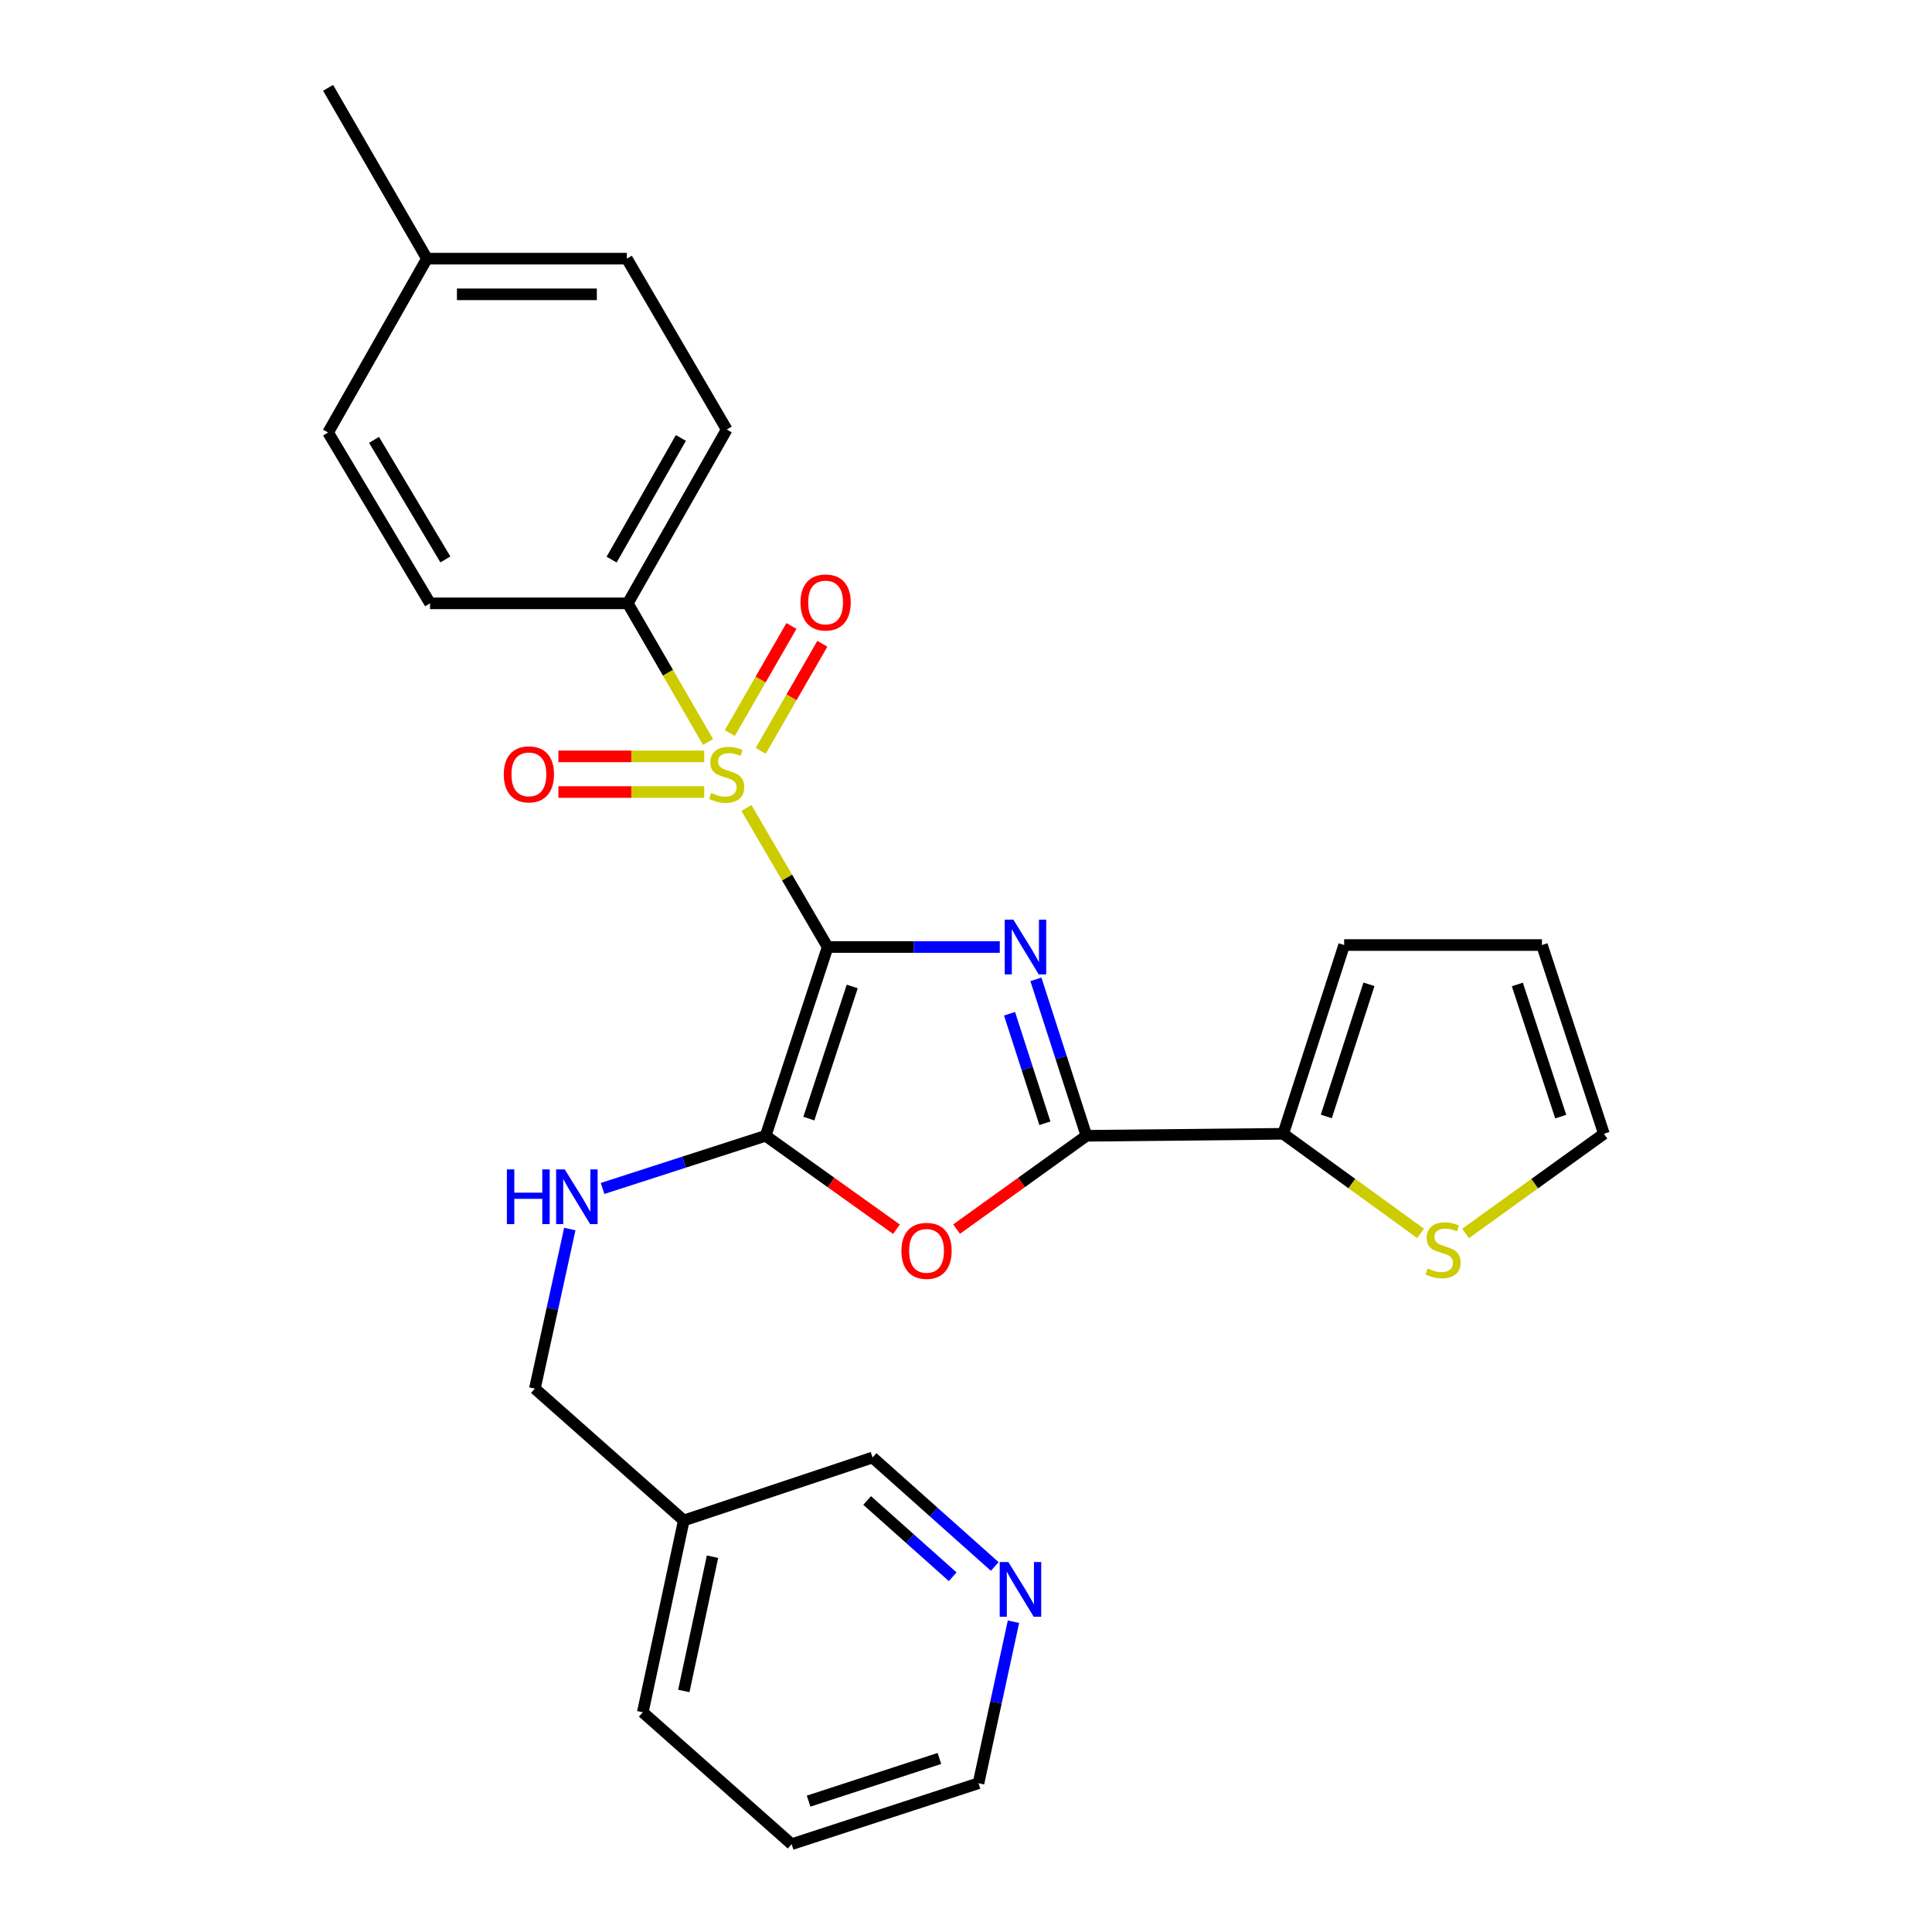 <?xml version='1.0' encoding='iso-8859-1'?>
<svg version='1.1' baseProfile='full'
              xmlns='http://www.w3.org/2000/svg'
                      xmlns:rdkit='http://www.rdkit.org/xml'
                      xmlns:xlink='http://www.w3.org/1999/xlink'
                  xml:space='preserve'
width='1000px' height='1000px' viewBox='0 0 1000 1000'>
<!-- END OF HEADER -->
<rect style='opacity:1.0;fill:#FFFFFF;stroke:none' width='1000' height='1000' x='0' y='0'> </rect>
<path class='bond-0' d='M 428.386,490.174 L 472.934,490.174' style='fill:none;fill-rule:evenodd;stroke:#000000;stroke-width:6px;stroke-linecap:butt;stroke-linejoin:miter;stroke-opacity:1' />
<path class='bond-0' d='M 472.934,490.174 L 517.481,490.174' style='fill:none;fill-rule:evenodd;stroke:#0000FF;stroke-width:6px;stroke-linecap:butt;stroke-linejoin:miter;stroke-opacity:1' />
<path class='bond-1' d='M 428.386,490.174 L 407.368,454.183' style='fill:none;fill-rule:evenodd;stroke:#000000;stroke-width:6px;stroke-linecap:butt;stroke-linejoin:miter;stroke-opacity:1' />
<path class='bond-1' d='M 407.368,454.183 L 386.35,418.193' style='fill:none;fill-rule:evenodd;stroke:#CCCC00;stroke-width:6px;stroke-linecap:butt;stroke-linejoin:miter;stroke-opacity:1' />
<path class='bond-2' d='M 428.386,490.174 L 396.303,587.881' style='fill:none;fill-rule:evenodd;stroke:#000000;stroke-width:6px;stroke-linecap:butt;stroke-linejoin:miter;stroke-opacity:1' />
<path class='bond-2' d='M 441.115,510.59 L 418.656,578.985' style='fill:none;fill-rule:evenodd;stroke:#000000;stroke-width:6px;stroke-linecap:butt;stroke-linejoin:miter;stroke-opacity:1' />
<path class='bond-3' d='M 536.182,506.901 L 549.257,547.391' style='fill:none;fill-rule:evenodd;stroke:#0000FF;stroke-width:6px;stroke-linecap:butt;stroke-linejoin:miter;stroke-opacity:1' />
<path class='bond-3' d='M 549.257,547.391 L 562.331,587.881' style='fill:none;fill-rule:evenodd;stroke:#000000;stroke-width:6px;stroke-linecap:butt;stroke-linejoin:miter;stroke-opacity:1' />
<path class='bond-3' d='M 522.535,524.721 L 531.688,553.064' style='fill:none;fill-rule:evenodd;stroke:#0000FF;stroke-width:6px;stroke-linecap:butt;stroke-linejoin:miter;stroke-opacity:1' />
<path class='bond-3' d='M 531.688,553.064 L 540.84,581.407' style='fill:none;fill-rule:evenodd;stroke:#000000;stroke-width:6px;stroke-linecap:butt;stroke-linejoin:miter;stroke-opacity:1' />
<path class='bond-6' d='M 366.491,384.048 L 345.713,348.168' style='fill:none;fill-rule:evenodd;stroke:#CCCC00;stroke-width:6px;stroke-linecap:butt;stroke-linejoin:miter;stroke-opacity:1' />
<path class='bond-6' d='M 345.713,348.168 L 324.935,312.288' style='fill:none;fill-rule:evenodd;stroke:#000000;stroke-width:6px;stroke-linecap:butt;stroke-linejoin:miter;stroke-opacity:1' />
<path class='bond-9' d='M 393.749,388.641 L 409.694,360.927' style='fill:none;fill-rule:evenodd;stroke:#CCCC00;stroke-width:6px;stroke-linecap:butt;stroke-linejoin:miter;stroke-opacity:1' />
<path class='bond-9' d='M 409.694,360.927 L 425.64,333.213' style='fill:none;fill-rule:evenodd;stroke:#FF0000;stroke-width:6px;stroke-linecap:butt;stroke-linejoin:miter;stroke-opacity:1' />
<path class='bond-9' d='M 377.746,379.434 L 393.692,351.72' style='fill:none;fill-rule:evenodd;stroke:#CCCC00;stroke-width:6px;stroke-linecap:butt;stroke-linejoin:miter;stroke-opacity:1' />
<path class='bond-9' d='M 393.692,351.72 L 409.637,324.006' style='fill:none;fill-rule:evenodd;stroke:#FF0000;stroke-width:6px;stroke-linecap:butt;stroke-linejoin:miter;stroke-opacity:1' />
<path class='bond-10' d='M 364.508,391.492 L 326.765,391.492' style='fill:none;fill-rule:evenodd;stroke:#CCCC00;stroke-width:6px;stroke-linecap:butt;stroke-linejoin:miter;stroke-opacity:1' />
<path class='bond-10' d='M 326.765,391.492 L 289.022,391.492' style='fill:none;fill-rule:evenodd;stroke:#FF0000;stroke-width:6px;stroke-linecap:butt;stroke-linejoin:miter;stroke-opacity:1' />
<path class='bond-10' d='M 364.508,409.955 L 326.765,409.955' style='fill:none;fill-rule:evenodd;stroke:#CCCC00;stroke-width:6px;stroke-linecap:butt;stroke-linejoin:miter;stroke-opacity:1' />
<path class='bond-10' d='M 326.765,409.955 L 289.022,409.955' style='fill:none;fill-rule:evenodd;stroke:#FF0000;stroke-width:6px;stroke-linecap:butt;stroke-linejoin:miter;stroke-opacity:1' />
<path class='bond-4' d='M 396.303,587.881 L 430.161,612.065' style='fill:none;fill-rule:evenodd;stroke:#000000;stroke-width:6px;stroke-linecap:butt;stroke-linejoin:miter;stroke-opacity:1' />
<path class='bond-4' d='M 430.161,612.065 L 464.02,636.248' style='fill:none;fill-rule:evenodd;stroke:#FF0000;stroke-width:6px;stroke-linecap:butt;stroke-linejoin:miter;stroke-opacity:1' />
<path class='bond-7' d='M 396.303,587.881 L 354.097,601.513' style='fill:none;fill-rule:evenodd;stroke:#000000;stroke-width:6px;stroke-linecap:butt;stroke-linejoin:miter;stroke-opacity:1' />
<path class='bond-7' d='M 354.097,601.513 L 311.892,615.144' style='fill:none;fill-rule:evenodd;stroke:#0000FF;stroke-width:6px;stroke-linecap:butt;stroke-linejoin:miter;stroke-opacity:1' />
<path class='bond-5' d='M 562.331,587.881 L 664.193,586.856' style='fill:none;fill-rule:evenodd;stroke:#000000;stroke-width:6px;stroke-linecap:butt;stroke-linejoin:miter;stroke-opacity:1' />
<path class='bond-27' d='M 562.331,587.881 L 528.729,612.034' style='fill:none;fill-rule:evenodd;stroke:#000000;stroke-width:6px;stroke-linecap:butt;stroke-linejoin:miter;stroke-opacity:1' />
<path class='bond-27' d='M 528.729,612.034 L 495.126,636.186' style='fill:none;fill-rule:evenodd;stroke:#FF0000;stroke-width:6px;stroke-linecap:butt;stroke-linejoin:miter;stroke-opacity:1' />
<path class='bond-8' d='M 664.193,586.856 L 699.742,612.625' style='fill:none;fill-rule:evenodd;stroke:#000000;stroke-width:6px;stroke-linecap:butt;stroke-linejoin:miter;stroke-opacity:1' />
<path class='bond-8' d='M 699.742,612.625 L 735.29,638.394' style='fill:none;fill-rule:evenodd;stroke:#CCCC00;stroke-width:6px;stroke-linecap:butt;stroke-linejoin:miter;stroke-opacity:1' />
<path class='bond-11' d='M 664.193,586.856 L 695.733,489.148' style='fill:none;fill-rule:evenodd;stroke:#000000;stroke-width:6px;stroke-linecap:butt;stroke-linejoin:miter;stroke-opacity:1' />
<path class='bond-11' d='M 686.493,577.871 L 708.571,509.476' style='fill:none;fill-rule:evenodd;stroke:#000000;stroke-width:6px;stroke-linecap:butt;stroke-linejoin:miter;stroke-opacity:1' />
<path class='bond-15' d='M 324.935,312.288 L 376.148,222.315' style='fill:none;fill-rule:evenodd;stroke:#000000;stroke-width:6px;stroke-linecap:butt;stroke-linejoin:miter;stroke-opacity:1' />
<path class='bond-15' d='M 316.572,289.659 L 352.421,226.678' style='fill:none;fill-rule:evenodd;stroke:#000000;stroke-width:6px;stroke-linecap:butt;stroke-linejoin:miter;stroke-opacity:1' />
<path class='bond-16' d='M 324.935,312.288 L 222.591,312.288' style='fill:none;fill-rule:evenodd;stroke:#000000;stroke-width:6px;stroke-linecap:butt;stroke-linejoin:miter;stroke-opacity:1' />
<path class='bond-18' d='M 294.929,636.143 L 285.89,677.441' style='fill:none;fill-rule:evenodd;stroke:#0000FF;stroke-width:6px;stroke-linecap:butt;stroke-linejoin:miter;stroke-opacity:1' />
<path class='bond-18' d='M 285.89,677.441 L 276.851,718.739' style='fill:none;fill-rule:evenodd;stroke:#000000;stroke-width:6px;stroke-linecap:butt;stroke-linejoin:miter;stroke-opacity:1' />
<path class='bond-12' d='M 758.57,638.439 L 794.375,612.647' style='fill:none;fill-rule:evenodd;stroke:#CCCC00;stroke-width:6px;stroke-linecap:butt;stroke-linejoin:miter;stroke-opacity:1' />
<path class='bond-12' d='M 794.375,612.647 L 830.18,586.856' style='fill:none;fill-rule:evenodd;stroke:#000000;stroke-width:6px;stroke-linecap:butt;stroke-linejoin:miter;stroke-opacity:1' />
<path class='bond-14' d='M 695.733,489.148 L 798.107,489.148' style='fill:none;fill-rule:evenodd;stroke:#000000;stroke-width:6px;stroke-linecap:butt;stroke-linejoin:miter;stroke-opacity:1' />
<path class='bond-29' d='M 830.18,586.856 L 798.107,489.148' style='fill:none;fill-rule:evenodd;stroke:#000000;stroke-width:6px;stroke-linecap:butt;stroke-linejoin:miter;stroke-opacity:1' />
<path class='bond-29' d='M 807.828,577.958 L 785.376,509.562' style='fill:none;fill-rule:evenodd;stroke:#000000;stroke-width:6px;stroke-linecap:butt;stroke-linejoin:miter;stroke-opacity:1' />
<path class='bond-13' d='M 514.882,810.807 L 483.26,782.604' style='fill:none;fill-rule:evenodd;stroke:#0000FF;stroke-width:6px;stroke-linecap:butt;stroke-linejoin:miter;stroke-opacity:1' />
<path class='bond-13' d='M 483.26,782.604 L 451.639,754.402' style='fill:none;fill-rule:evenodd;stroke:#000000;stroke-width:6px;stroke-linecap:butt;stroke-linejoin:miter;stroke-opacity:1' />
<path class='bond-13' d='M 493.107,816.125 L 470.972,796.383' style='fill:none;fill-rule:evenodd;stroke:#0000FF;stroke-width:6px;stroke-linecap:butt;stroke-linejoin:miter;stroke-opacity:1' />
<path class='bond-13' d='M 470.972,796.383 L 448.836,776.642' style='fill:none;fill-rule:evenodd;stroke:#000000;stroke-width:6px;stroke-linecap:butt;stroke-linejoin:miter;stroke-opacity:1' />
<path class='bond-30' d='M 524.566,839.398 L 515.519,881.197' style='fill:none;fill-rule:evenodd;stroke:#0000FF;stroke-width:6px;stroke-linecap:butt;stroke-linejoin:miter;stroke-opacity:1' />
<path class='bond-30' d='M 515.519,881.197 L 506.472,922.995' style='fill:none;fill-rule:evenodd;stroke:#000000;stroke-width:6px;stroke-linecap:butt;stroke-linejoin:miter;stroke-opacity:1' />
<path class='bond-20' d='M 376.148,222.315 L 324.443,133.879' style='fill:none;fill-rule:evenodd;stroke:#000000;stroke-width:6px;stroke-linecap:butt;stroke-linejoin:miter;stroke-opacity:1' />
<path class='bond-19' d='M 222.591,312.288 L 169.82,223.863' style='fill:none;fill-rule:evenodd;stroke:#000000;stroke-width:6px;stroke-linecap:butt;stroke-linejoin:miter;stroke-opacity:1' />
<path class='bond-19' d='M 230.529,289.563 L 193.589,227.666' style='fill:none;fill-rule:evenodd;stroke:#000000;stroke-width:6px;stroke-linecap:butt;stroke-linejoin:miter;stroke-opacity:1' />
<path class='bond-17' d='M 353.921,786.999 L 276.851,718.739' style='fill:none;fill-rule:evenodd;stroke:#000000;stroke-width:6px;stroke-linecap:butt;stroke-linejoin:miter;stroke-opacity:1' />
<path class='bond-22' d='M 353.921,786.999 L 451.639,754.402' style='fill:none;fill-rule:evenodd;stroke:#000000;stroke-width:6px;stroke-linecap:butt;stroke-linejoin:miter;stroke-opacity:1' />
<path class='bond-24' d='M 353.921,786.999 L 332.71,886.275' style='fill:none;fill-rule:evenodd;stroke:#000000;stroke-width:6px;stroke-linecap:butt;stroke-linejoin:miter;stroke-opacity:1' />
<path class='bond-24' d='M 368.794,805.748 L 353.946,875.242' style='fill:none;fill-rule:evenodd;stroke:#000000;stroke-width:6px;stroke-linecap:butt;stroke-linejoin:miter;stroke-opacity:1' />
<path class='bond-21' d='M 169.82,223.863 L 220.991,133.879' style='fill:none;fill-rule:evenodd;stroke:#000000;stroke-width:6px;stroke-linecap:butt;stroke-linejoin:miter;stroke-opacity:1' />
<path class='bond-28' d='M 324.443,133.879 L 220.991,133.879' style='fill:none;fill-rule:evenodd;stroke:#000000;stroke-width:6px;stroke-linecap:butt;stroke-linejoin:miter;stroke-opacity:1' />
<path class='bond-28' d='M 308.925,152.342 L 236.509,152.342' style='fill:none;fill-rule:evenodd;stroke:#000000;stroke-width:6px;stroke-linecap:butt;stroke-linejoin:miter;stroke-opacity:1' />
<path class='bond-25' d='M 220.991,133.879 L 169.82,45.455' style='fill:none;fill-rule:evenodd;stroke:#000000;stroke-width:6px;stroke-linecap:butt;stroke-linejoin:miter;stroke-opacity:1' />
<path class='bond-23' d='M 506.472,922.995 L 409.749,954.545' style='fill:none;fill-rule:evenodd;stroke:#000000;stroke-width:6px;stroke-linecap:butt;stroke-linejoin:miter;stroke-opacity:1' />
<path class='bond-23' d='M 486.238,910.175 L 418.532,932.261' style='fill:none;fill-rule:evenodd;stroke:#000000;stroke-width:6px;stroke-linecap:butt;stroke-linejoin:miter;stroke-opacity:1' />
<path class='bond-26' d='M 332.71,886.275 L 409.749,954.545' style='fill:none;fill-rule:evenodd;stroke:#000000;stroke-width:6px;stroke-linecap:butt;stroke-linejoin:miter;stroke-opacity:1' />
<path  class='atom-1' d='M 524.521 476.014
L 533.801 491.014
Q 534.721 492.494, 536.201 495.174
Q 537.681 497.854, 537.761 498.014
L 537.761 476.014
L 541.521 476.014
L 541.521 504.334
L 537.641 504.334
L 527.681 487.934
Q 526.521 486.014, 525.281 483.814
Q 524.081 481.614, 523.721 480.934
L 523.721 504.334
L 520.041 504.334
L 520.041 476.014
L 524.521 476.014
' fill='#0000FF'/>
<path  class='atom-2' d='M 368.148 410.443
Q 368.468 410.563, 369.788 411.123
Q 371.108 411.683, 372.548 412.043
Q 374.028 412.363, 375.468 412.363
Q 378.148 412.363, 379.708 411.083
Q 381.268 409.763, 381.268 407.483
Q 381.268 405.923, 380.468 404.963
Q 379.708 404.003, 378.508 403.483
Q 377.308 402.963, 375.308 402.363
Q 372.788 401.603, 371.268 400.883
Q 369.788 400.163, 368.708 398.643
Q 367.668 397.123, 367.668 394.563
Q 367.668 391.003, 370.068 388.803
Q 372.508 386.603, 377.308 386.603
Q 380.588 386.603, 384.308 388.163
L 383.388 391.243
Q 379.988 389.843, 377.428 389.843
Q 374.668 389.843, 373.148 391.003
Q 371.628 392.123, 371.668 394.083
Q 371.668 395.603, 372.428 396.523
Q 373.228 397.443, 374.348 397.963
Q 375.508 398.483, 377.428 399.083
Q 379.988 399.883, 381.508 400.683
Q 383.028 401.483, 384.108 403.123
Q 385.228 404.723, 385.228 407.483
Q 385.228 411.403, 382.588 413.523
Q 379.988 415.603, 375.628 415.603
Q 373.108 415.603, 371.188 415.043
Q 369.308 414.523, 367.068 413.603
L 368.148 410.443
' fill='#CCCC00'/>
<path  class='atom-5' d='M 466.578 647.441
Q 466.578 640.641, 469.938 636.841
Q 473.298 633.041, 479.578 633.041
Q 485.858 633.041, 489.218 636.841
Q 492.578 640.641, 492.578 647.441
Q 492.578 654.321, 489.178 658.241
Q 485.778 662.121, 479.578 662.121
Q 473.338 662.121, 469.938 658.241
Q 466.578 654.361, 466.578 647.441
M 479.578 658.921
Q 483.898 658.921, 486.218 656.041
Q 488.578 653.121, 488.578 647.441
Q 488.578 641.881, 486.218 639.081
Q 483.898 636.241, 479.578 636.241
Q 475.258 636.241, 472.898 639.041
Q 470.578 641.841, 470.578 647.441
Q 470.578 653.161, 472.898 656.041
Q 475.258 658.921, 479.578 658.921
' fill='#FF0000'/>
<path  class='atom-8' d='M 262.365 605.282
L 266.205 605.282
L 266.205 617.322
L 280.685 617.322
L 280.685 605.282
L 284.525 605.282
L 284.525 633.602
L 280.685 633.602
L 280.685 620.522
L 266.205 620.522
L 266.205 633.602
L 262.365 633.602
L 262.365 605.282
' fill='#0000FF'/>
<path  class='atom-8' d='M 292.325 605.282
L 301.605 620.282
Q 302.525 621.762, 304.005 624.442
Q 305.485 627.122, 305.565 627.282
L 305.565 605.282
L 309.325 605.282
L 309.325 633.602
L 305.445 633.602
L 295.485 617.202
Q 294.325 615.282, 293.085 613.082
Q 291.885 610.882, 291.525 610.202
L 291.525 633.602
L 287.845 633.602
L 287.845 605.282
L 292.325 605.282
' fill='#0000FF'/>
<path  class='atom-9' d='M 738.925 656.548
Q 739.245 656.668, 740.565 657.228
Q 741.885 657.788, 743.325 658.148
Q 744.805 658.468, 746.245 658.468
Q 748.925 658.468, 750.485 657.188
Q 752.045 655.868, 752.045 653.588
Q 752.045 652.028, 751.245 651.068
Q 750.485 650.108, 749.285 649.588
Q 748.085 649.068, 746.085 648.468
Q 743.565 647.708, 742.045 646.988
Q 740.565 646.268, 739.485 644.748
Q 738.445 643.228, 738.445 640.668
Q 738.445 637.108, 740.845 634.908
Q 743.285 632.708, 748.085 632.708
Q 751.365 632.708, 755.085 634.268
L 754.165 637.348
Q 750.765 635.948, 748.205 635.948
Q 745.445 635.948, 743.925 637.108
Q 742.405 638.228, 742.445 640.188
Q 742.445 641.708, 743.205 642.628
Q 744.005 643.548, 745.125 644.068
Q 746.285 644.588, 748.205 645.188
Q 750.765 645.988, 752.285 646.788
Q 753.805 647.588, 754.885 649.228
Q 756.005 650.828, 756.005 653.588
Q 756.005 657.508, 753.365 659.628
Q 750.765 661.708, 746.405 661.708
Q 743.885 661.708, 741.965 661.148
Q 740.085 660.628, 737.845 659.708
L 738.925 656.548
' fill='#CCCC00'/>
<path  class='atom-10' d='M 414.33 311.845
Q 414.33 305.045, 417.69 301.245
Q 421.05 297.445, 427.33 297.445
Q 433.61 297.445, 436.97 301.245
Q 440.33 305.045, 440.33 311.845
Q 440.33 318.725, 436.93 322.645
Q 433.53 326.525, 427.33 326.525
Q 421.09 326.525, 417.69 322.645
Q 414.33 318.765, 414.33 311.845
M 427.33 323.325
Q 431.65 323.325, 433.97 320.445
Q 436.33 317.525, 436.33 311.845
Q 436.33 306.285, 433.97 303.485
Q 431.65 300.645, 427.33 300.645
Q 423.01 300.645, 420.65 303.445
Q 418.33 306.245, 418.33 311.845
Q 418.33 317.565, 420.65 320.445
Q 423.01 323.325, 427.33 323.325
' fill='#FF0000'/>
<path  class='atom-11' d='M 260.753 400.803
Q 260.753 394.003, 264.113 390.203
Q 267.473 386.403, 273.753 386.403
Q 280.033 386.403, 283.393 390.203
Q 286.753 394.003, 286.753 400.803
Q 286.753 407.683, 283.353 411.603
Q 279.953 415.483, 273.753 415.483
Q 267.513 415.483, 264.113 411.603
Q 260.753 407.723, 260.753 400.803
M 273.753 412.283
Q 278.073 412.283, 280.393 409.403
Q 282.753 406.483, 282.753 400.803
Q 282.753 395.243, 280.393 392.443
Q 278.073 389.603, 273.753 389.603
Q 269.433 389.603, 267.073 392.403
Q 264.753 395.203, 264.753 400.803
Q 264.753 406.523, 267.073 409.403
Q 269.433 412.283, 273.753 412.283
' fill='#FF0000'/>
<path  class='atom-14' d='M 521.926 808.512
L 531.206 823.512
Q 532.126 824.992, 533.606 827.672
Q 535.086 830.352, 535.166 830.512
L 535.166 808.512
L 538.926 808.512
L 538.926 836.832
L 535.046 836.832
L 525.086 820.432
Q 523.926 818.512, 522.686 816.312
Q 521.486 814.112, 521.126 813.432
L 521.126 836.832
L 517.446 836.832
L 517.446 808.512
L 521.926 808.512
' fill='#0000FF'/>
</svg>
